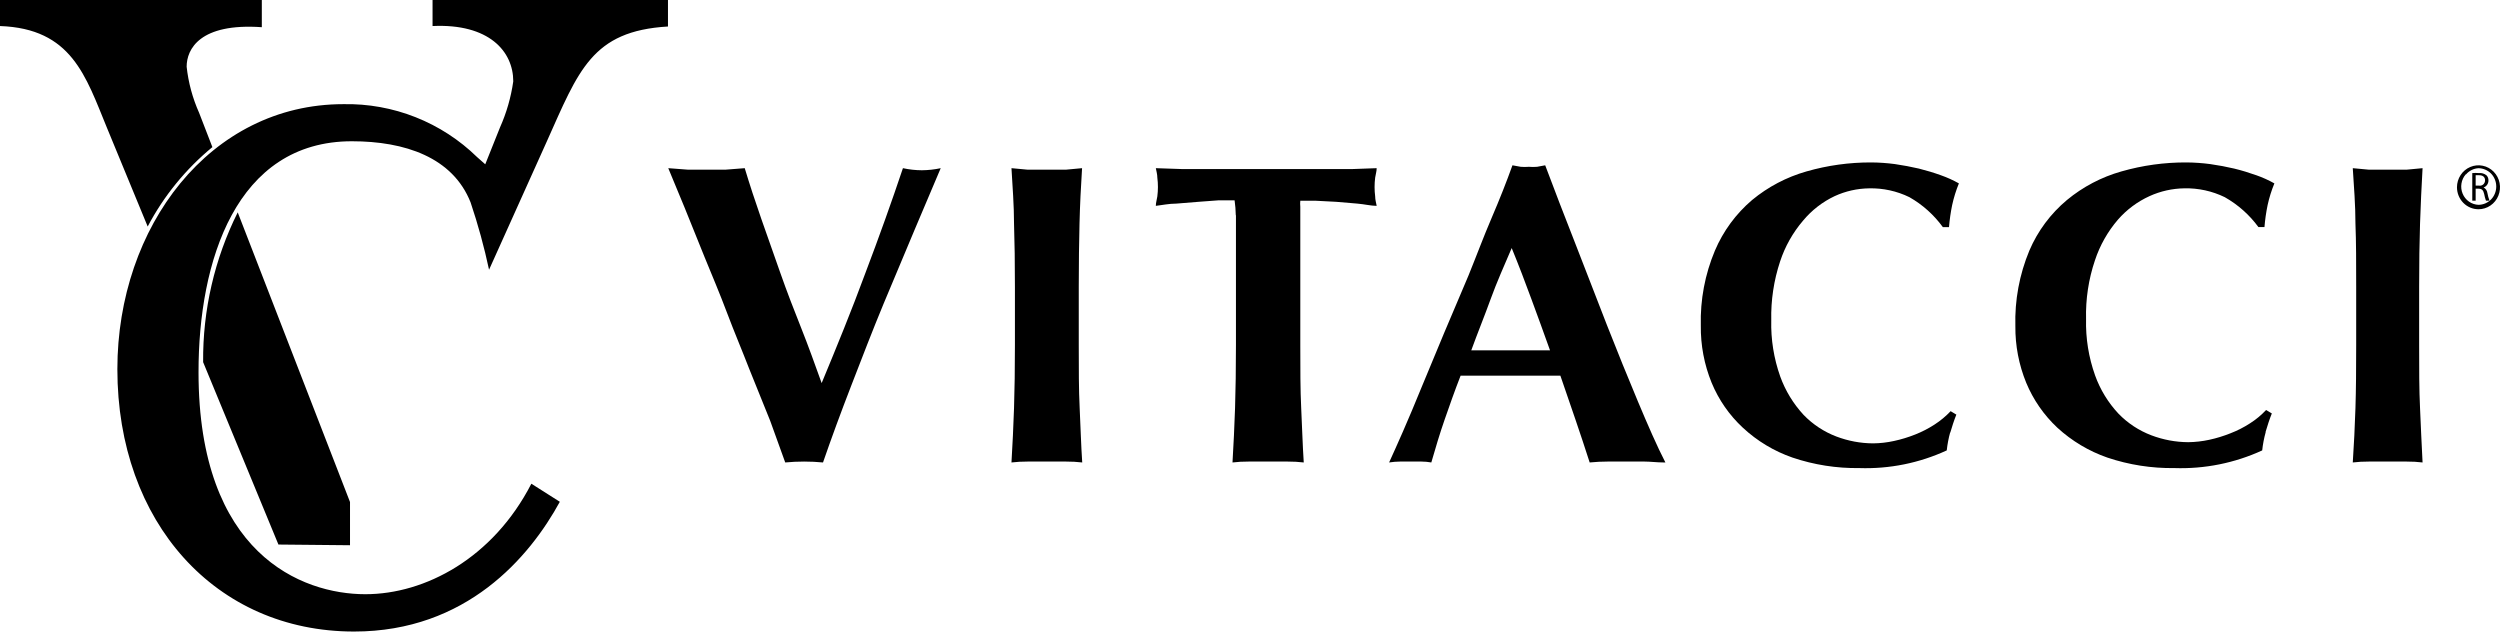 <svg width="190" height="48" viewBox="0 0 190 48" fill="none" xmlns="http://www.w3.org/2000/svg">
<g clip-path="url(#clip0_265_1891)">
<path d="M26.601 38.154L18.067 16.139C16.304 19.673 15.403 23.574 15.438 27.523L21.16 41.385L26.601 41.438V38.154ZM36.879 12.487L36.265 11.944C34.923 10.631 33.331 9.598 31.585 8.907C29.838 8.215 27.971 7.878 26.093 7.916C15.973 7.916 8.92 17.216 8.92 28.057C8.92 39.704 16.385 47.997 26.908 47.997C35.45 47.997 40.252 42.34 42.547 38.136L40.383 36.762C37.474 42.419 32.314 45.16 27.766 45.16C22.912 45.16 15.088 42.077 15.088 28.294C15.079 19.843 17.944 10.736 26.741 10.736C30.771 10.736 34.408 11.953 35.766 15.386C36.33 17.062 36.798 18.77 37.168 20.5L41.548 10.771C43.975 5.359 44.974 2.356 50.766 2.014V0H32.874V1.979C37.168 1.778 39.008 3.906 39.008 6.182C38.837 7.391 38.498 8.57 38 9.685L36.879 12.487ZM16.148 11.2L15.132 8.573C14.636 7.462 14.316 6.28 14.185 5.07C14.185 3.739 15.184 1.734 19.898 2.067V0H0V1.979C5.45 2.172 6.51 5.78 8.131 9.72L11.224 17.216C12.446 14.894 14.12 12.84 16.148 11.174V11.2Z" fill="black"/>
<path fill-rule="evenodd" clip-rule="evenodd" d="M65.751 20.8C66.808 18.013 67.765 15.34 68.623 12.781C69.095 12.884 69.576 12.937 70.059 12.94C70.542 12.936 71.023 12.882 71.495 12.781L69.535 17.404C68.771 19.21 67.974 21.107 67.153 23.083C66.333 25.06 65.512 27.195 64.703 29.285C63.894 31.375 63.176 33.329 62.549 35.147C61.594 35.056 60.632 35.056 59.677 35.147L58.537 31.989L56.942 28.036C56.406 26.65 55.802 25.23 55.255 23.776C54.708 22.322 54.116 20.925 53.557 19.562C52.999 18.199 52.509 16.95 52.03 15.779L50.788 12.781L52.269 12.894C52.759 12.894 53.238 12.894 53.728 12.894C54.218 12.894 54.685 12.894 55.153 12.894L56.6 12.781C56.965 13.996 57.386 15.28 57.854 16.62C58.321 17.96 58.811 19.335 59.301 20.732C59.791 22.129 60.361 23.606 60.897 24.946C61.432 26.287 61.956 27.752 62.446 29.115C63.586 26.366 64.726 23.583 65.751 20.8Z" fill="black"/>
<path fill-rule="evenodd" clip-rule="evenodd" d="M77.066 16.997C77.066 15.599 76.952 14.19 76.872 12.781L78.082 12.894C78.515 12.894 79.007 12.894 79.554 12.894C80.102 12.894 80.593 12.894 81.027 12.894L82.237 12.781C82.146 14.19 82.077 15.599 82.043 16.997C82.009 18.395 81.986 19.997 81.986 21.804V26.225C81.986 28.021 81.986 29.635 82.055 31.021C82.123 32.408 82.157 33.794 82.249 35.147C81.847 35.1 81.443 35.077 81.039 35.079H78.082C77.678 35.077 77.274 35.1 76.872 35.147C76.952 33.794 77.02 32.431 77.066 31.021C77.112 29.612 77.134 28.021 77.134 26.225V21.804C77.134 19.994 77.112 18.391 77.066 16.997Z" fill="black"/>
<path fill-rule="evenodd" clip-rule="evenodd" d="M93.92 16.361C93.913 15.98 93.882 15.601 93.829 15.224H92.62L91.082 15.338L89.405 15.474C88.847 15.474 88.322 15.588 87.843 15.645C87.843 15.406 87.923 15.167 87.957 14.929C88.018 14.453 88.018 13.972 87.957 13.497C87.957 13.258 87.889 13.019 87.843 12.781L89.85 12.849H91.674H93.704H98.961H100.967H102.757L104.627 12.781C104.627 13.019 104.547 13.258 104.513 13.497C104.453 13.972 104.453 14.453 104.513 14.929C104.513 15.167 104.581 15.406 104.627 15.645C104.194 15.645 103.704 15.52 103.157 15.474L101.549 15.338L100.021 15.258H98.823C98.807 15.409 98.807 15.562 98.823 15.713C98.823 15.906 98.823 16.133 98.823 16.395V26.225C98.823 28.021 98.823 29.635 98.891 31.021C98.961 32.408 98.995 33.794 99.085 35.147C98.684 35.1 98.281 35.077 97.877 35.079H94.879C94.475 35.077 94.071 35.099 93.67 35.147C93.749 33.794 93.818 32.431 93.864 31.021C93.909 29.612 93.932 28.021 93.932 26.225V18.088C93.932 17.463 93.932 16.883 93.932 16.361" fill="black"/>
<path fill-rule="evenodd" clip-rule="evenodd" d="M126.444 35.147C125.93 35.147 125.428 35.078 124.96 35.078H122.208C121.743 35.078 121.278 35.101 120.815 35.147C120.472 34.076 120.107 32.982 119.731 31.877C119.353 30.771 118.976 29.666 118.588 28.549H116.499H114.398H112.708H111.007C110.561 29.689 110.162 30.828 109.797 31.877C109.431 32.925 109.088 34.076 108.78 35.147C108.527 35.102 108.272 35.079 108.015 35.078H106.428C106.141 35.08 105.855 35.103 105.572 35.147C105.834 34.577 106.189 33.791 106.622 32.8C107.056 31.808 107.536 30.669 108.061 29.381L109.751 25.313L111.601 20.949C112.205 19.468 112.742 18.009 113.359 16.574C113.975 15.138 114.501 13.805 114.946 12.563L115.574 12.677C115.779 12.694 115.986 12.694 116.191 12.677C116.4 12.694 116.61 12.694 116.818 12.677L117.435 12.563C118.132 14.409 118.886 16.391 119.719 18.499C120.552 20.607 121.329 22.681 122.128 24.709C122.927 26.738 123.715 28.686 124.48 30.509C125.245 32.332 125.942 33.928 126.57 35.147M114.889 18.852C114.329 20.163 113.747 21.462 113.29 22.727C112.834 23.991 112.297 25.302 111.817 26.624H117.801C117.333 25.302 116.853 24.003 116.385 22.727C115.917 21.451 115.426 20.163 114.889 18.852Z" fill="black"/>
<path fill-rule="evenodd" clip-rule="evenodd" d="M148.215 32.854C148.09 33.305 148.003 33.766 147.953 34.231C145.871 35.192 143.593 35.652 141.302 35.574C139.579 35.597 137.865 35.328 136.233 34.777C134.828 34.29 133.54 33.515 132.452 32.501C131.425 31.547 130.618 30.382 130.083 29.087C129.521 27.707 129.242 26.229 129.262 24.739C129.212 22.788 129.577 20.848 130.333 19.049C130.963 17.564 131.93 16.247 133.158 15.202C134.371 14.199 135.778 13.459 137.293 13.028C138.892 12.569 140.548 12.339 142.213 12.345C142.815 12.349 143.415 12.391 144.012 12.47C144.639 12.561 145.242 12.675 145.835 12.812C146.405 12.954 146.968 13.124 147.521 13.324C147.989 13.489 148.443 13.694 148.876 13.938C148.657 14.473 148.486 15.025 148.363 15.589C148.25 16.141 148.17 16.7 148.124 17.262H147.657C146.982 16.331 146.116 15.555 145.117 14.986C144.164 14.52 143.113 14.29 142.053 14.314C141.149 14.326 140.256 14.528 139.434 14.906C138.505 15.345 137.685 15.982 137.03 16.772C136.254 17.681 135.661 18.733 135.288 19.868C134.81 21.31 134.583 22.823 134.616 24.341C134.58 25.797 134.812 27.247 135.299 28.62C135.691 29.7 136.295 30.691 137.076 31.534C137.773 32.256 138.621 32.815 139.559 33.173C140.45 33.513 141.396 33.69 142.35 33.696C142.886 33.691 143.42 33.63 143.944 33.514C144.492 33.396 145.029 33.232 145.55 33.025C146.068 32.821 146.564 32.565 147.031 32.262C147.476 31.974 147.885 31.634 148.249 31.249L148.682 31.511C148.5 31.966 148.352 32.433 148.215 32.9" fill="black"/>
<path fill-rule="evenodd" clip-rule="evenodd" d="M172.189 32.855C172.064 33.306 171.977 33.767 171.927 34.232C169.837 35.192 167.551 35.652 165.251 35.574C163.522 35.597 161.802 35.328 160.164 34.778C158.751 34.288 157.456 33.514 156.357 32.503C155.334 31.545 154.528 30.382 153.992 29.09C153.434 27.725 153.154 26.263 153.168 24.79C153.112 22.822 153.474 20.864 154.231 19.045C154.866 17.557 155.845 16.24 157.089 15.2C158.302 14.197 159.711 13.457 161.228 13.028C162.836 12.566 164.503 12.337 166.177 12.345C166.777 12.35 167.377 12.392 167.972 12.47C168.612 12.561 169.218 12.675 169.8 12.812C170.373 12.953 170.938 13.124 171.493 13.323C171.963 13.488 172.418 13.694 172.853 13.938C172.633 14.472 172.461 15.023 172.338 15.587C172.225 16.139 172.144 16.698 172.099 17.259H171.641C170.96 16.328 170.087 15.553 169.08 14.984C168.124 14.519 167.07 14.289 166.006 14.313C165.094 14.326 164.195 14.528 163.365 14.905C162.446 15.323 161.628 15.932 160.965 16.691C160.184 17.599 159.591 18.65 159.216 19.785C158.73 21.224 158.502 22.738 158.541 24.255C158.505 25.711 158.738 27.16 159.227 28.532C159.615 29.614 160.222 30.605 161.01 31.445C161.71 32.166 162.561 32.725 163.502 33.083C164.397 33.423 165.345 33.6 166.303 33.606C166.841 33.6 167.377 33.539 167.903 33.424C168.45 33.306 168.984 33.142 169.503 32.935C170.028 32.734 170.53 32.478 171.001 32.173C171.45 31.888 171.86 31.547 172.224 31.16L172.659 31.422C172.476 31.877 172.327 32.343 172.189 32.81" fill="black"/>
<path fill-rule="evenodd" clip-rule="evenodd" d="M179.014 16.997C179.014 15.599 178.901 14.19 178.811 12.781L180.018 12.894C180.447 12.894 180.921 12.894 181.463 12.894C182.005 12.894 182.489 12.894 182.919 12.894L184.115 12.781C184.036 14.19 183.968 15.599 183.923 16.997C183.878 18.395 183.855 19.997 183.855 21.804V26.225C183.855 28.021 183.855 29.635 183.923 31.021C183.991 32.408 184.036 33.794 184.115 35.147C183.718 35.099 183.318 35.077 182.919 35.079H180.018C179.615 35.077 179.212 35.099 178.811 35.147C178.901 33.794 178.968 32.431 179.014 31.021C179.059 29.612 179.07 28.021 179.07 26.225V21.804C179.07 19.997 179.07 18.395 179.014 16.997Z" fill="black"/>
<path fill-rule="evenodd" clip-rule="evenodd" d="M187.893 13.154C188.056 13.14 188.221 13.14 188.385 13.154C188.591 13.13 188.799 13.188 188.966 13.317C189.018 13.367 189.059 13.428 189.086 13.497C189.113 13.565 189.125 13.639 189.122 13.713C189.124 13.831 189.088 13.947 189.022 14.043C188.956 14.139 188.861 14.211 188.754 14.248C188.833 14.289 188.901 14.35 188.952 14.425C189.002 14.5 189.034 14.588 189.045 14.679C189.079 14.874 189.131 15.065 189.201 15.25H188.933C188.874 15.087 188.829 14.919 188.798 14.749C188.731 14.458 188.63 14.353 188.396 14.341H188.15V15.25H187.893V13.154ZM188.15 14.108H188.418C188.473 14.117 188.529 14.113 188.582 14.097C188.636 14.081 188.686 14.053 188.728 14.016C188.77 13.978 188.804 13.932 188.828 13.88C188.851 13.827 188.864 13.77 188.865 13.713C188.865 13.433 188.675 13.317 188.407 13.317H188.15V14.108Z" fill="black"/>
<path fill-rule="evenodd" clip-rule="evenodd" d="M186.73 14.233C186.73 13.903 186.826 13.58 187.006 13.305C187.185 13.03 187.441 12.816 187.74 12.69C188.038 12.563 188.367 12.53 188.684 12.595C189.001 12.659 189.292 12.818 189.521 13.052C189.75 13.286 189.906 13.583 189.969 13.907C190.032 14.231 189.999 14.567 189.876 14.872C189.752 15.177 189.542 15.438 189.273 15.622C189.005 15.805 188.689 15.903 188.365 15.903C187.931 15.903 187.516 15.727 187.209 15.414C186.903 15.101 186.73 14.676 186.73 14.233ZM187.4 13.247C187.227 13.444 187.113 13.687 187.071 13.948C187.028 14.209 187.06 14.477 187.161 14.72C187.262 14.964 187.429 15.173 187.642 15.322C187.856 15.473 188.107 15.557 188.365 15.567C188.723 15.563 189.065 15.418 189.319 15.161C189.573 14.898 189.715 14.544 189.715 14.175C189.715 13.806 189.573 13.452 189.319 13.189C189.063 12.934 188.722 12.789 188.365 12.783C188.186 12.793 188.011 12.839 187.849 12.919C187.687 12.999 187.542 13.11 187.423 13.247H187.4Z" fill="black"/>
</g>
<defs>
<clipPath id="clip0_265_1891">
<rect width="190" height="48" fill="white"/>
</clipPath>
</defs>
</svg>
